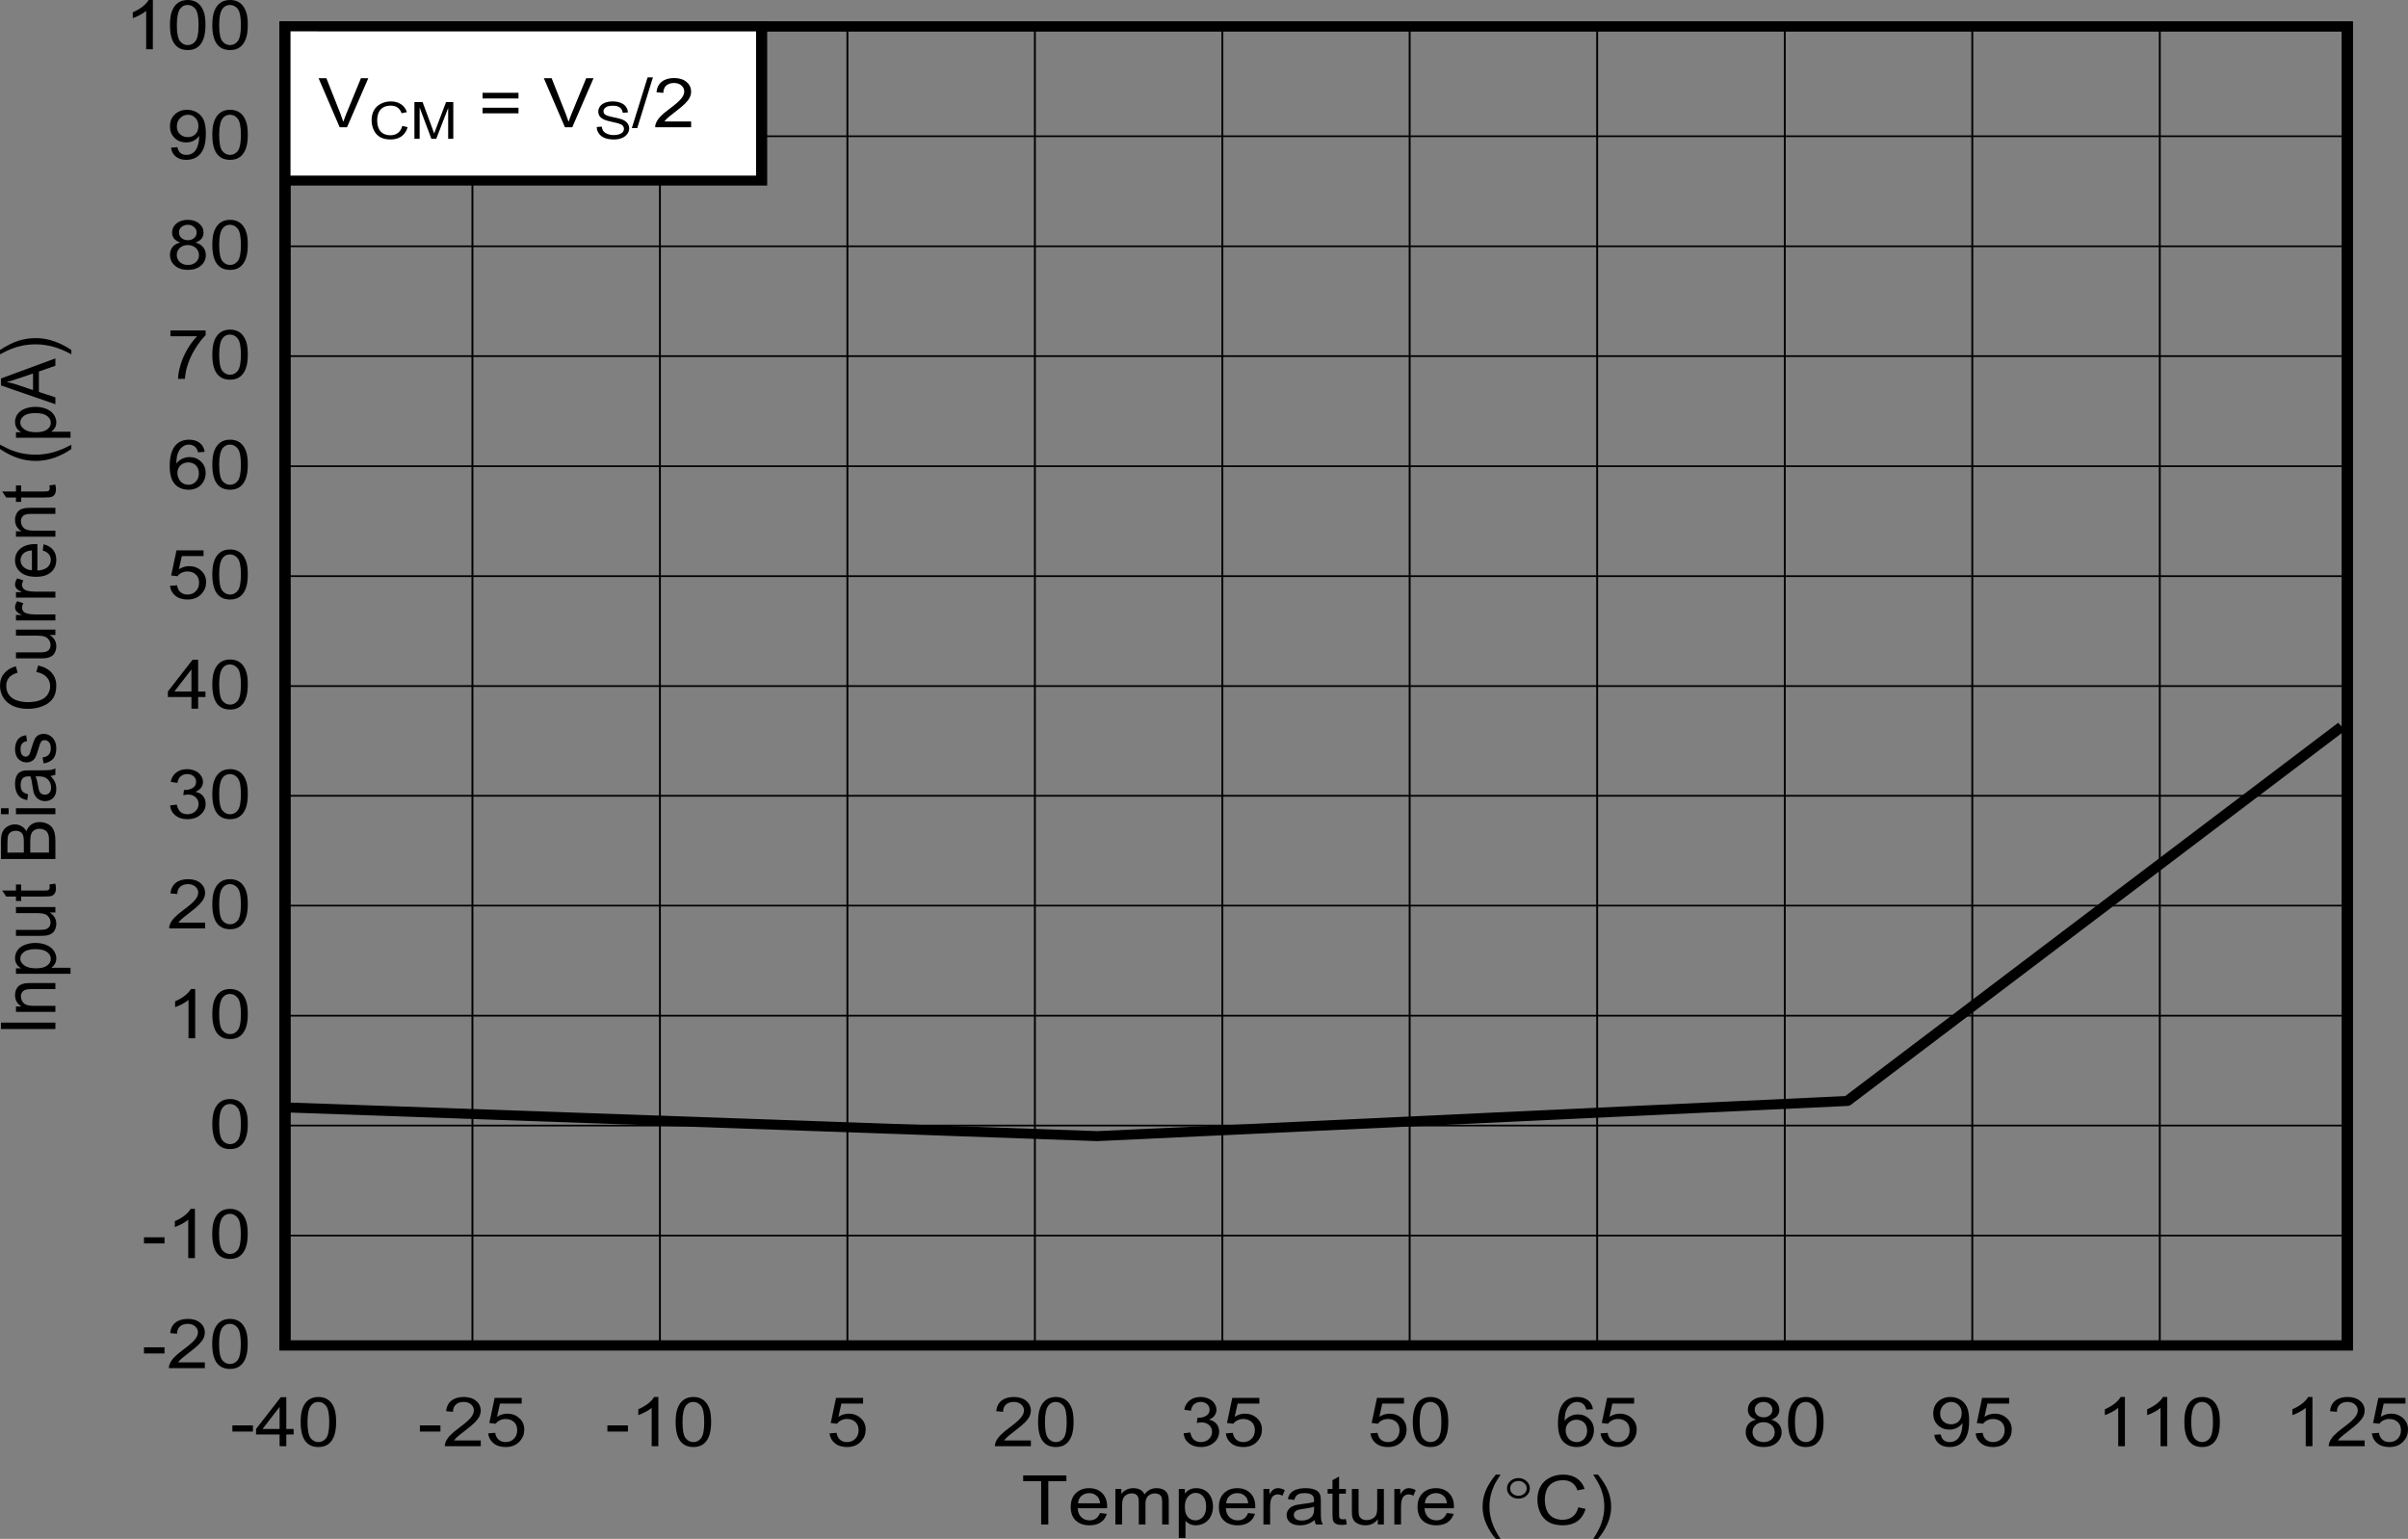 <?xml version="1.0" encoding="UTF-8" standalone="no"?>
<svg
   xmlns:dc="http://purl.org/dc/elements/1.1/"
   xmlns:cc="http://creativecommons.org/ns#"
   xmlns:rdf="http://www.w3.org/1999/02/22-rdf-syntax-ns#"
   xmlns:svg="http://www.w3.org/2000/svg"
   xmlns="http://www.w3.org/2000/svg"
   xmlns:xlink="http://www.w3.org/1999/xlink"
   xmlns:sodipodi="http://sodipodi.sourceforge.net/DTD/sodipodi-0.dtd"
   xmlns:inkscape="http://www.inkscape.org/namespaces/inkscape"
   sodipodi:docname="IBTA3_3.pdf"
   id="svg515"
   version="1.2"
   viewBox="0 0 410.353 262.276"
   height="262.276pt"
   width="410.353pt">
  <rect x="0" y="0" width="410.353" height="262.276" fill="#808080" stroke="none"/>
  <sodipodi:namedview
     id="namedview517"
     inkscape:window-height="480"
     inkscape:window-width="640"
     inkscape:pageshadow="2"
     inkscape:pageopacity="0"
     guidetolerance="10"
     gridtolerance="10"
     objecttolerance="10"
     borderopacity="1"
     bordercolor="#666666"
     pagecolor="#ffffff" />
  <defs
     id="defs154">
    <g
       id="g152">
      <symbol
         id="glyph0-0"
         overflow="visible">
        <path
           inkscape:connector-curvature="0"
           id="path2"
           d="M 1.625,0 V -7.297 H 8.094 V 0 Z m 0.203,-0.188 h 6.062 v -6.922 h -6.062 z m 0,0"
           style="stroke:none" />
      </symbol>
      <symbol
         id="glyph0-1"
         overflow="visible">
        <path
           inkscape:connector-curvature="0"
           id="path5"
           d="m 3.359,0 v -7.375 h -3.062 V -8.359 H 7.656 V -7.375 H 4.578 V 0 Z m 0,0"
           style="stroke:none" />
      </symbol>
      <symbol
         id="glyph0-2"
         overflow="visible">
        <path
           inkscape:connector-curvature="0"
           id="path8"
           d="M 5.453,-1.953 6.625,-1.812 c -0.188,0.617 -0.535,1.098 -1.031,1.438 -0.5,0.344 -1.145,0.516 -1.922,0.516 -0.98,0 -1.762,-0.27 -2.344,-0.812 C 0.754,-1.223 0.469,-1.988 0.469,-2.969 c 0,-1.02 0.289,-1.812 0.875,-2.375 0.582,-0.559 1.336,-0.844 2.266,-0.844 0.895,0 1.629,0.277 2.203,0.828 0.57,0.555 0.859,1.332 0.859,2.328 0,0.055 -0.008,0.145 -0.016,0.266 h -5 c 0.039,0.668 0.25,1.18 0.625,1.531 0.371,0.355 0.844,0.531 1.406,0.531 0.414,0 0.77,-0.098 1.062,-0.297 0.289,-0.195 0.523,-0.516 0.703,-0.953 z M 1.719,-3.609 h 3.75 C 5.414,-4.117 5.27,-4.5 5.031,-4.75 4.664,-5.145 4.195,-5.344 3.625,-5.344 c -0.523,0 -0.965,0.16 -1.328,0.469 -0.355,0.312 -0.551,0.738 -0.578,1.266 z m 0,0"
           style="stroke:none" />
      </symbol>
      <symbol
         id="glyph0-3"
         overflow="visible">
        <path
           inkscape:connector-curvature="0"
           id="path11"
           d="M 0.859,0 V -6.047 H 1.875 v 0.844 C 2.082,-5.492 2.359,-5.727 2.703,-5.906 3.055,-6.09 3.457,-6.188 3.906,-6.188 c 0.496,0 0.906,0.098 1.219,0.281 0.32,0.188 0.551,0.449 0.688,0.781 0.527,-0.707 1.219,-1.062 2.062,-1.062 0.664,0 1.176,0.168 1.531,0.5 0.363,0.336 0.547,0.848 0.547,1.531 V 0 h -1.125 v -3.812 c 0,-0.402 -0.039,-0.695 -0.109,-0.875 C 8.645,-4.871 8.508,-5.02 8.312,-5.125 8.113,-5.238 7.883,-5.297 7.625,-5.297 c -0.469,0 -0.863,0.145 -1.172,0.422 -0.312,0.281 -0.469,0.738 -0.469,1.359 V 0 H 4.844 v -3.938 c 0,-0.445 -0.098,-0.785 -0.281,-1.016 -0.188,-0.227 -0.492,-0.344 -0.906,-0.344 -0.324,0 -0.621,0.082 -0.891,0.234 -0.273,0.148 -0.473,0.367 -0.594,0.656 C 2.055,-4.113 2,-3.691 2,-3.141 V 0 Z m 0,0"
           style="stroke:none" />
      </symbol>
      <symbol
         id="glyph0-4"
         overflow="visible">
        <path
           inkscape:connector-curvature="0"
           id="path14"
           d="m 0.859,2.312 v -8.359 h 1.031 v 0.781 c 0.246,-0.309 0.523,-0.539 0.828,-0.688 0.309,-0.152 0.688,-0.234 1.125,-0.234 0.57,0 1.078,0.137 1.516,0.406 0.434,0.262 0.766,0.637 0.984,1.125 0.227,0.48 0.344,1.008 0.344,1.578 0,0.625 -0.129,1.191 -0.375,1.688 C 6.062,-0.898 5.699,-0.52 5.234,-0.25 4.766,0.008 4.27,0.141 3.75,0.141 3.375,0.141 3.035,0.066 2.734,-0.078 2.43,-0.223 2.184,-0.406 2,-0.625 v 2.938 z m 1.031,-5.297 c 0,0.773 0.172,1.348 0.516,1.719 0.352,0.375 0.781,0.562 1.281,0.562 0.496,0 0.926,-0.191 1.281,-0.578 0.363,-0.383 0.547,-0.984 0.547,-1.797 0,-0.77 -0.18,-1.348 -0.531,-1.734 -0.344,-0.383 -0.762,-0.578 -1.25,-0.578 -0.492,0 -0.926,0.211 -1.297,0.625 -0.367,0.406 -0.547,1.004 -0.547,1.781 z m 0,0"
           style="stroke:none" />
      </symbol>
      <symbol
         id="glyph0-5"
         overflow="visible">
        <path
           inkscape:connector-curvature="0"
           id="path17"
           d="m 0.844,0 v -6.047 h 1.016 v 0.906 C 2.129,-5.566 2.375,-5.848 2.594,-5.984 2.809,-6.117 3.055,-6.188 3.328,-6.188 c 0.371,0 0.758,0.113 1.156,0.328 L 4.094,-4.906 C 3.82,-5.051 3.543,-5.125 3.266,-5.125 c -0.25,0 -0.477,0.07 -0.672,0.203 -0.199,0.137 -0.34,0.324 -0.422,0.562 -0.125,0.367 -0.188,0.762 -0.188,1.188 V 0 Z m 0,0"
           style="stroke:none" />
      </symbol>
      <symbol
         id="glyph0-6"
         overflow="visible">
        <path
           inkscape:connector-curvature="0"
           id="path20"
           d="m 5.234,-0.75 c -0.418,0.324 -0.824,0.555 -1.219,0.688 -0.387,0.133 -0.805,0.203 -1.25,0.203 -0.742,0 -1.309,-0.16 -1.703,-0.484 -0.398,-0.332 -0.594,-0.75 -0.594,-1.25 0,-0.301 0.07,-0.57 0.219,-0.812 C 0.84,-2.652 1.039,-2.852 1.281,-3 c 0.238,-0.145 0.508,-0.254 0.812,-0.328 0.227,-0.051 0.566,-0.102 1.016,-0.156 0.914,-0.102 1.594,-0.223 2.031,-0.359 0,-0.133 0,-0.223 0,-0.266 0,-0.414 -0.105,-0.711 -0.312,-0.891 -0.293,-0.227 -0.727,-0.344 -1.297,-0.344 -0.543,0 -0.945,0.09 -1.203,0.266 -0.25,0.168 -0.434,0.465 -0.547,0.891 L 0.672,-4.328 C 0.762,-4.754 0.926,-5.098 1.156,-5.359 1.395,-5.629 1.734,-5.832 2.172,-5.969 2.605,-6.113 3.113,-6.188 3.688,-6.188 c 0.57,0 1.035,0.066 1.391,0.188 0.363,0.117 0.629,0.27 0.797,0.453 0.176,0.188 0.297,0.426 0.359,0.703 0.039,0.168 0.062,0.48 0.062,0.938 v 1.375 c 0,0.949 0.02,1.555 0.062,1.812 C 6.41,-0.469 6.508,-0.227 6.656,0 H 5.469 C 5.344,-0.207 5.262,-0.457 5.234,-0.75 Z m -0.094,-2.281 c -0.418,0.148 -1.039,0.273 -1.859,0.375 -0.469,0.062 -0.805,0.137 -1,0.219 -0.188,0.074 -0.336,0.184 -0.438,0.328 C 1.738,-1.961 1.688,-1.801 1.688,-1.625 c 0,0.273 0.113,0.504 0.344,0.688 0.227,0.18 0.562,0.266 1,0.266 0.434,0 0.828,-0.082 1.172,-0.25 0.34,-0.176 0.594,-0.414 0.75,-0.719 0.121,-0.227 0.188,-0.566 0.188,-1.016 z m 0,0"
           style="stroke:none" />
      </symbol>
      <symbol
         id="glyph0-7"
         overflow="visible">
        <path
           inkscape:connector-curvature="0"
           id="path23"
           d="M 3.344,-0.922 3.5,-0.016 C 3.176,0.043 2.887,0.078 2.641,0.078 2.234,0.078 1.914,0.02 1.688,-0.094 1.457,-0.215 1.293,-0.375 1.203,-0.562 1.109,-0.746 1.062,-1.148 1.062,-1.766 V -5.25 H 0.234 V -6.047 H 1.062 v -1.5 l 1.125,-0.625 v 2.125 H 3.344 V -5.25 H 2.188 v 3.531 c 0,0.293 0.02,0.48 0.062,0.562 0.039,0.086 0.109,0.152 0.203,0.203 0.09,0.055 0.223,0.078 0.391,0.078 0.121,0 0.289,-0.016 0.5,-0.047 z m 0,0"
           style="stroke:none" />
      </symbol>
      <symbol
         id="glyph0-8"
         overflow="visible">
        <path
           inkscape:connector-curvature="0"
           id="path26"
           d="m 5.25,0 v -0.891 c -0.523,0.688 -1.23,1.031 -2.125,1.031 -0.398,0 -0.77,-0.07 -1.109,-0.203 C 1.672,-0.207 1.414,-0.379 1.25,-0.578 1.082,-0.785 0.961,-1.039 0.891,-1.344 0.848,-1.539 0.828,-1.859 0.828,-2.297 v -3.75 H 1.969 v 3.344 c 0,0.543 0.02,0.91 0.062,1.094 0.07,0.273 0.223,0.488 0.453,0.641 0.238,0.148 0.531,0.219 0.875,0.219 0.332,0 0.648,-0.078 0.953,-0.234 0.301,-0.152 0.516,-0.367 0.641,-0.641 0.121,-0.27 0.188,-0.664 0.188,-1.188 V -6.047 H 6.281 V 0 Z m 0,0"
           style="stroke:none" />
      </symbol>
      <symbol
         id="glyph0-9"
         overflow="visible">
        <path
           inkscape:connector-curvature="0"
           id="path29"
           d=""
           style="stroke:none" />
      </symbol>
      <symbol
         id="glyph0-10"
         overflow="visible">
        <path
           inkscape:connector-curvature="0"
           id="path32"
           d="M 3.031,2.453 C 2.406,1.742 1.871,0.91 1.438,-0.047 1,-1.004 0.781,-2 0.781,-3.031 0.781,-3.926 0.941,-4.789 1.266,-5.625 1.648,-6.582 2.238,-7.539 3.031,-8.5 h 0.812 c -0.512,0.793 -0.852,1.355 -1.016,1.688 -0.25,0.531 -0.457,1.086 -0.609,1.656 -0.18,0.711 -0.266,1.426 -0.266,2.141 0,1.824 0.629,3.645 1.891,5.469 z m 0,0"
           style="stroke:none" />
      </symbol>
      <symbol
         id="glyph0-11"
         overflow="visible">
        <path
           inkscape:connector-curvature="0"
           id="path35"
           d="M 7.609,-2.922 8.844,-2.656 C 8.582,-1.738 8.117,-1.039 7.453,-0.562 6.785,-0.094 5.965,0.141 5,0.141 4,0.141 3.184,-0.039 2.562,-0.406 1.938,-0.77 1.457,-1.301 1.125,-2 0.801,-2.695 0.641,-3.441 0.641,-4.234 c 0,-0.871 0.18,-1.633 0.547,-2.281 0.371,-0.645 0.898,-1.133 1.578,-1.469 0.684,-0.34 1.438,-0.516 2.25,-0.516 0.926,0 1.707,0.215 2.344,0.641 C 7.992,-7.43 8.438,-6.832 8.688,-6.062 l -1.219,0.25 C 7.258,-6.414 6.945,-6.852 6.531,-7.125 6.125,-7.402 5.613,-7.547 5,-7.547 c -0.719,0 -1.32,0.16 -1.797,0.469 C 2.723,-6.773 2.383,-6.363 2.188,-5.844 2,-5.332 1.906,-4.801 1.906,-4.25 c 0,0.711 0.113,1.332 0.344,1.859 0.227,0.531 0.582,0.934 1.062,1.203 0.488,0.262 1.02,0.391 1.594,0.391 0.684,0 1.266,-0.176 1.734,-0.531 0.477,-0.363 0.801,-0.895 0.969,-1.594 z m 0,0"
           style="stroke:none" />
      </symbol>
      <symbol
         id="glyph0-12"
         overflow="visible">
        <path
           inkscape:connector-curvature="0"
           id="path38"
           d="m 1.594,2.453 h -0.812 c 1.258,-1.824 1.891,-3.645 1.891,-5.469 0,-0.715 -0.09,-1.426 -0.266,-2.125 C 2.258,-5.711 2.055,-6.258 1.797,-6.781 1.641,-7.121 1.301,-7.695 0.781,-8.5 h 0.812 c 0.801,0.961 1.391,1.918 1.766,2.875 0.32,0.836 0.484,1.699 0.484,2.594 0,1.031 -0.223,2.027 -0.656,2.984 -0.438,0.957 -0.973,1.789 -1.594,2.5 z m 0,0"
           style="stroke:none" />
      </symbol>
      <symbol
         id="glyph0-13"
         overflow="visible">
        <path
           inkscape:connector-curvature="0"
           id="path41"
           d="m 0.406,-2.5 v -1.047 h 3.5 V -2.5 Z m 0,0"
           style="stroke:none" />
      </symbol>
      <symbol
         id="glyph0-14"
         overflow="visible">
        <path
           inkscape:connector-curvature="0"
           id="path44"
           d="M 4.188,0 V -2 H 0.172 v -0.938 l 4.219,-5.422 h 0.938 V -2.938 h 1.25 V -2 h -1.25 v 2 z m 0,-2.938 V -6.703 L 1.281,-2.938 Z m 0,0"
           style="stroke:none" />
      </symbol>
      <symbol
         id="glyph0-15"
         overflow="visible">
        <path
           inkscape:connector-curvature="0"
           id="path47"
           d="m 0.531,-4.125 c 0,-0.988 0.113,-1.781 0.344,-2.375 0.227,-0.602 0.562,-1.066 1,-1.391 0.445,-0.332 1.008,-0.5 1.688,-0.5 0.496,0 0.938,0.098 1.312,0.281 0.371,0.18 0.68,0.441 0.922,0.781 0.246,0.336 0.441,0.746 0.578,1.234 0.133,0.492 0.203,1.148 0.203,1.969 0,0.98 -0.117,1.773 -0.344,2.375 -0.219,0.605 -0.555,1.074 -1,1.406 -0.438,0.324 -0.996,0.484 -1.672,0.484 -0.898,0 -1.602,-0.285 -2.109,-0.859 C 0.836,-1.414 0.531,-2.551 0.531,-4.125 Z m 1.172,0 c 0,1.375 0.176,2.293 0.531,2.75 0.363,0.449 0.805,0.672 1.328,0.672 0.52,0 0.957,-0.223 1.312,-0.672 0.352,-0.457 0.531,-1.375 0.531,-2.75 0,-1.371 -0.18,-2.285 -0.531,-2.734 -0.355,-0.457 -0.801,-0.688 -1.328,-0.688 -0.523,0 -0.941,0.207 -1.25,0.609 -0.398,0.512 -0.594,1.449 -0.594,2.812 z m 0,0"
           style="stroke:none" />
      </symbol>
      <symbol
         id="glyph0-16"
         overflow="visible">
        <path
           inkscape:connector-curvature="0"
           id="path50"
           d="M 6.516,-0.984 V 0 h -6.125 C 0.379,-0.246 0.426,-0.488 0.531,-0.719 0.684,-1.09 0.938,-1.461 1.281,-1.828 1.621,-2.191 2.117,-2.613 2.766,-3.094 3.773,-3.832 4.457,-4.422 4.812,-4.859 5.164,-5.293 5.344,-5.707 5.344,-6.094 c 0,-0.402 -0.164,-0.75 -0.484,-1.031 -0.324,-0.277 -0.746,-0.422 -1.266,-0.422 -0.555,0 -0.996,0.152 -1.328,0.453 C 1.941,-6.801 1.781,-6.387 1.781,-5.859 L 0.609,-5.969 c 0.082,-0.789 0.383,-1.391 0.906,-1.797 0.52,-0.414 1.223,-0.625 2.109,-0.625 0.883,0 1.586,0.227 2.109,0.672 0.52,0.438 0.781,0.992 0.781,1.656 0,0.336 -0.082,0.664 -0.234,0.984 -0.156,0.324 -0.414,0.664 -0.766,1.016 -0.344,0.355 -0.93,0.848 -1.75,1.469 -0.68,0.523 -1.117,0.879 -1.312,1.062 -0.199,0.18 -0.363,0.363 -0.484,0.547 z m 0,0"
           style="stroke:none" />
      </symbol>
      <symbol
         id="glyph0-17"
         overflow="visible">
        <path
           inkscape:connector-curvature="0"
           id="path53"
           d="m 0.531,-2.188 1.203,-0.094 c 0.082,0.523 0.285,0.918 0.609,1.188 0.32,0.262 0.711,0.391 1.172,0.391 0.551,0 1.016,-0.18 1.391,-0.547 C 5.289,-1.621 5.484,-2.117 5.484,-2.734 5.484,-3.324 5.301,-3.789 4.938,-4.125 4.57,-4.465 4.09,-4.641 3.5,-4.641 c -0.367,0 -0.699,0.082 -1,0.234 -0.293,0.148 -0.523,0.34 -0.688,0.578 l -1.078,-0.125 0.906,-4.281 H 6.25 v 0.969 H 2.547 l -0.5,2.25 c 0.559,-0.352 1.145,-0.531 1.75,-0.531 0.809,0 1.492,0.258 2.047,0.766 0.559,0.5 0.844,1.152 0.844,1.953 0,0.75 -0.246,1.402 -0.734,1.953 -0.594,0.68 -1.41,1.016 -2.438,1.016 -0.844,0 -1.535,-0.211 -2.062,-0.641 C 0.922,-0.926 0.613,-1.488 0.531,-2.188 Z m 0,0"
           style="stroke:none" />
      </symbol>
      <symbol
         id="glyph0-18"
         overflow="visible">
        <path
           inkscape:connector-curvature="0"
           id="path56"
           d="M 4.828,0 H 3.688 v -6.531 c -0.273,0.23 -0.633,0.465 -1.078,0.703 -0.449,0.23 -0.852,0.41 -1.203,0.531 v -1 c 0.633,-0.27 1.191,-0.594 1.672,-0.969 0.477,-0.383 0.816,-0.758 1.016,-1.125 h 0.734 z m 0,0"
           style="stroke:none" />
      </symbol>
      <symbol
         id="glyph0-19"
         overflow="visible">
        <path
           inkscape:connector-curvature="0"
           id="path59"
           d="M 0.547,-2.203 1.688,-2.344 c 0.121,0.586 0.344,1.008 0.656,1.266 0.32,0.25 0.707,0.375 1.156,0.375 0.527,0 0.977,-0.164 1.344,-0.5 0.371,-0.332 0.562,-0.742 0.562,-1.234 0,-0.477 -0.176,-0.867 -0.516,-1.172 C 4.555,-3.91 4.121,-4.062 3.594,-4.062 c -0.219,0 -0.488,0.039 -0.797,0.109 l 0.125,-0.906 c 0.07,0.012 0.129,0.016 0.172,0.016 0.488,0 0.926,-0.113 1.312,-0.344 0.383,-0.227 0.578,-0.578 0.578,-1.047 0,-0.383 -0.145,-0.695 -0.422,-0.938 -0.281,-0.246 -0.648,-0.375 -1.094,-0.375 -0.438,0 -0.809,0.129 -1.109,0.375 -0.293,0.25 -0.48,0.629 -0.562,1.125 L 0.656,-6.219 c 0.133,-0.684 0.445,-1.219 0.938,-1.594 0.496,-0.383 1.117,-0.578 1.859,-0.578 0.496,0 0.961,0.102 1.391,0.297 0.426,0.199 0.75,0.473 0.969,0.812 0.227,0.336 0.344,0.691 0.344,1.062 0,0.367 -0.113,0.699 -0.328,1 -0.211,0.293 -0.527,0.523 -0.953,0.688 0.551,0.117 0.977,0.355 1.281,0.719 0.301,0.355 0.453,0.805 0.453,1.344 0,0.73 -0.301,1.352 -0.891,1.859 -0.586,0.5 -1.332,0.75 -2.234,0.75 -0.812,0 -1.492,-0.211 -2.031,-0.641 -0.531,-0.434 -0.836,-1.004 -0.906,-1.703 z m 0,0"
           style="stroke:none" />
      </symbol>
      <symbol
         id="glyph0-20"
         overflow="visible">
        <path
           inkscape:connector-curvature="0"
           id="path62"
           d="m 6.438,-6.312 -1.125,0.078 c -0.105,-0.395 -0.254,-0.688 -0.438,-0.875 -0.305,-0.289 -0.68,-0.438 -1.125,-0.438 -0.367,0 -0.684,0.098 -0.953,0.281 C 2.43,-7.035 2.145,-6.691 1.938,-6.234 1.727,-5.785 1.625,-5.145 1.625,-4.312 c 0.27,-0.371 0.602,-0.648 1,-0.828 0.395,-0.184 0.812,-0.281 1.25,-0.281 0.758,0 1.406,0.258 1.938,0.766 0.527,0.5 0.797,1.148 0.797,1.938 0,0.531 -0.129,1.023 -0.375,1.469 -0.25,0.449 -0.598,0.793 -1.031,1.031 -0.438,0.238 -0.941,0.359 -1.5,0.359 -0.949,0 -1.727,-0.312 -2.328,-0.938 C 0.781,-1.43 0.484,-2.469 0.484,-3.906 c 0,-1.613 0.332,-2.789 1,-3.531 0.57,-0.633 1.348,-0.953 2.328,-0.953 0.727,0 1.328,0.191 1.797,0.562 0.465,0.367 0.742,0.871 0.828,1.516 z m -4.641,3.609 c 0,0.355 0.082,0.695 0.25,1.016 0.164,0.324 0.395,0.57 0.688,0.734 0.301,0.168 0.617,0.25 0.953,0.25 0.477,0 0.891,-0.172 1.234,-0.516 0.352,-0.352 0.531,-0.832 0.531,-1.438 0,-0.57 -0.176,-1.023 -0.516,-1.359 -0.344,-0.332 -0.777,-0.5 -1.297,-0.5 -0.512,0 -0.949,0.168 -1.312,0.5 -0.355,0.336 -0.531,0.773 -0.531,1.312 z m 0,0"
           style="stroke:none" />
      </symbol>
      <symbol
         id="glyph0-21"
         overflow="visible">
        <path
           inkscape:connector-curvature="0"
           id="path65"
           d="m 2.297,-4.531 c -0.48,-0.152 -0.836,-0.375 -1.062,-0.656 -0.23,-0.289 -0.344,-0.641 -0.344,-1.047 0,-0.602 0.242,-1.113 0.734,-1.531 0.488,-0.414 1.133,-0.625 1.938,-0.625 0.809,0 1.461,0.215 1.953,0.641 C 6.004,-7.332 6.25,-6.816 6.25,-6.203 c 0,0.387 -0.117,0.727 -0.344,1.016 -0.219,0.281 -0.559,0.504 -1.016,0.656 0.57,0.168 1.004,0.441 1.297,0.812 0.301,0.375 0.453,0.82 0.453,1.328 0,0.719 -0.285,1.324 -0.844,1.812 -0.562,0.48 -1.305,0.719 -2.219,0.719 -0.918,0 -1.66,-0.242 -2.219,-0.734 C 0.805,-1.082 0.531,-1.691 0.531,-2.422 c 0,-0.539 0.148,-0.992 0.453,-1.359 0.301,-0.363 0.738,-0.613 1.312,-0.75 z M 2.062,-6.266 c 0,0.398 0.141,0.723 0.422,0.969 0.277,0.25 0.648,0.375 1.109,0.375 0.434,0 0.789,-0.125 1.062,-0.375 0.277,-0.246 0.422,-0.555 0.422,-0.922 0,-0.371 -0.148,-0.688 -0.438,-0.938 -0.281,-0.258 -0.637,-0.391 -1.062,-0.391 -0.438,0 -0.805,0.129 -1.094,0.375 -0.281,0.25 -0.422,0.555 -0.422,0.906 z m -0.375,3.859 c 0,0.293 0.078,0.574 0.234,0.844 0.152,0.273 0.383,0.488 0.688,0.641 0.301,0.148 0.629,0.219 0.984,0.219 0.539,0 0.988,-0.156 1.344,-0.469 0.352,-0.309 0.531,-0.711 0.531,-1.203 0,-0.496 -0.184,-0.91 -0.547,-1.234 -0.367,-0.32 -0.824,-0.484 -1.375,-0.484 -0.531,0 -0.977,0.164 -1.328,0.484 C 1.863,-3.285 1.688,-2.883 1.688,-2.406 Z m 0,0"
           style="stroke:none" />
      </symbol>
      <symbol
         id="glyph0-22"
         overflow="visible">
        <path
           inkscape:connector-curvature="0"
           id="path68"
           d="m 0.703,-1.938 1.094,-0.078 c 0.09,0.461 0.27,0.793 0.531,1 0.258,0.211 0.598,0.312 1.016,0.312 0.34,0 0.645,-0.07 0.906,-0.219 C 4.52,-1.066 4.738,-1.258 4.906,-1.5 5.07,-1.738 5.211,-2.062 5.328,-2.469 5.441,-2.883 5.5,-3.305 5.5,-3.734 c 0,-0.039 0,-0.109 0,-0.203 -0.23,0.336 -0.543,0.605 -0.938,0.812 -0.398,0.199 -0.824,0.297 -1.281,0.297 -0.773,0 -1.426,-0.25 -1.953,-0.75 C 0.797,-4.086 0.531,-4.75 0.531,-5.562 c 0,-0.852 0.273,-1.535 0.828,-2.047 0.559,-0.52 1.258,-0.781 2.094,-0.781 0.602,0 1.156,0.148 1.656,0.438 0.496,0.293 0.879,0.711 1.141,1.25 0.258,0.543 0.391,1.332 0.391,2.359 0,1.062 -0.133,1.914 -0.391,2.547 -0.262,0.637 -0.648,1.121 -1.156,1.453 -0.5,0.324 -1.098,0.484 -1.781,0.484 -0.73,0 -1.324,-0.18 -1.781,-0.547 C 1.07,-0.77 0.793,-1.281 0.703,-1.938 Z M 5.375,-5.625 c 0,-0.582 -0.18,-1.047 -0.531,-1.391 -0.344,-0.352 -0.762,-0.531 -1.25,-0.531 -0.512,0 -0.957,0.191 -1.328,0.562 -0.375,0.375 -0.562,0.863 -0.562,1.453 0,0.531 0.176,0.965 0.531,1.297 0.363,0.336 0.805,0.5 1.328,0.5 0.52,0 0.953,-0.164 1.297,-0.5 C 5.199,-4.566 5.375,-5.031 5.375,-5.625 Z m 0,0"
           style="stroke:none" />
      </symbol>
      <symbol
         id="glyph0-23"
         overflow="visible">
        <path
           inkscape:connector-curvature="0"
           id="path71"
           d="M 0.609,-7.266 V -8.25 h 6 v 0.797 C 6.023,-6.879 5.441,-6.121 4.859,-5.188 4.273,-4.25 3.824,-3.285 3.516,-2.297 3.285,-1.598 3.137,-0.832 3.078,0 H 1.906 c 0.008,-0.652 0.148,-1.445 0.422,-2.375 0.277,-0.934 0.676,-1.836 1.188,-2.703 0.508,-0.863 1.055,-1.594 1.641,-2.188 z m 0,0"
           style="stroke:none" />
      </symbol>
      <symbol
         id="glyph0-24"
         overflow="visible">
        <path
           inkscape:connector-curvature="0"
           id="path74"
           d="M 3.656,0 0.062,-8.359 h 1.328 l 2.406,6.078 c 0.184,0.48 0.348,0.934 0.484,1.359 0.145,-0.445 0.312,-0.898 0.5,-1.359 l 2.5,-6.078 h 1.25 L 4.906,0 Z m 0,0"
           style="stroke:none" />
      </symbol>
      <symbol
         id="glyph0-25"
         overflow="visible">
        <path
           inkscape:connector-curvature="0"
           id="path77"
           d="m 6.844,-4.906 h -6.125 V -5.875 h 6.125 z m 0,2.531 h -6.125 v -0.953 h 6.125 z m 0,0"
           style="stroke:none" />
      </symbol>
      <symbol
         id="glyph0-26"
         overflow="visible">
        <path
           inkscape:connector-curvature="0"
           id="path80"
           d="M 0,0.141 2.688,-8.5 H 3.594 L 0.922,0.141 Z m 0,0"
           style="stroke:none" />
      </symbol>
      <symbol
         id="glyph1-0"
         overflow="visible">
        <path
           inkscape:connector-curvature="0"
           id="path83"
           d="M 0.656,0 V -7.297 H 7.125 V 0 Z m 0.203,-0.188 h 6.062 v -6.922 h -6.062 z m 0,0"
           style="stroke:none" />
      </symbol>
      <symbol
         id="glyph1-1"
         overflow="visible">
        <path
           inkscape:connector-curvature="0"
           id="path86"
           d="m 4.531,-6.156 c 0,0.492 -0.195,0.91 -0.578,1.25 -0.375,0.336 -0.832,0.5 -1.359,0.5 -0.543,0 -1.008,-0.164 -1.391,-0.5 -0.375,-0.34 -0.562,-0.758 -0.562,-1.25 0,-0.477 0.188,-0.891 0.562,-1.234 0.383,-0.34 0.848,-0.516 1.391,-0.516 0.527,0 0.984,0.176 1.359,0.516 0.383,0.344 0.578,0.758 0.578,1.234 z m -0.531,0 c 0,-0.34 -0.145,-0.641 -0.422,-0.891 -0.273,-0.246 -0.602,-0.375 -0.984,-0.375 -0.398,0 -0.738,0.129 -1.016,0.375 -0.273,0.25 -0.406,0.551 -0.406,0.891 0,0.355 0.133,0.66 0.406,0.906 0.277,0.242 0.617,0.359 1.016,0.359 0.383,0 0.711,-0.117 0.984,-0.359 C 3.855,-5.496 4,-5.801 4,-6.156 Z m 0,0"
           style="stroke:none" />
      </symbol>
      <symbol
         id="glyph2-0"
         overflow="visible">
        <path
           inkscape:connector-curvature="0"
           id="path89"
           d="m 0,-1.453 h -8.094 v -5.844 H 0 Z m -0.203,-0.188 v -5.469 h -7.688 v 5.469 z m 0,0"
           style="stroke:none" />
      </symbol>
      <symbol
         id="glyph2-1"
         overflow="visible">
        <path
           inkscape:connector-curvature="0"
           id="path92"
           d="M 0,-1.094 H -9.266 V -2.188 H 0 Z m 0,0"
           style="stroke:none" />
      </symbol>
      <symbol
         id="glyph2-2"
         overflow="visible">
        <path
           inkscape:connector-curvature="0"
           id="path95"
           d="M 0,-0.766 H -6.719 V -1.688 h 0.953 C -6.504,-2.133 -6.875,-2.781 -6.875,-3.625 c 0,-0.363 0.074,-0.695 0.219,-1 0.148,-0.301 0.34,-0.531 0.578,-0.688 0.242,-0.152 0.523,-0.258 0.844,-0.312 0.211,-0.039 0.582,-0.062 1.109,-0.062 H 0 v 1.031 h -4.078 c -0.465,0 -0.816,0.043 -1.047,0.125 -0.227,0.074 -0.41,0.215 -0.547,0.422 -0.133,0.199 -0.203,0.434 -0.203,0.703 0,0.438 0.16,0.82 0.469,1.141 0.305,0.312 0.883,0.469 1.734,0.469 H 0 Z m 0,0"
           style="stroke:none" />
      </symbol>
      <symbol
         id="glyph2-3"
         overflow="visible">
        <path
           inkscape:connector-curvature="0"
           id="path98"
           d="M 2.578,-0.766 H -6.719 v -0.938 h 0.875 C -6.184,-1.918 -6.441,-2.164 -6.609,-2.438 -6.785,-2.715 -6.875,-3.055 -6.875,-3.453 c 0,-0.52 0.152,-0.977 0.453,-1.375 0.293,-0.395 0.711,-0.691 1.25,-0.891 0.531,-0.207 1.121,-0.312 1.766,-0.312 0.688,0 1.309,0.117 1.859,0.344 0.543,0.219 0.965,0.543 1.266,0.969 0.289,0.418 0.438,0.863 0.438,1.328 0,0.344 -0.082,0.652 -0.234,0.922 -0.164,0.273 -0.375,0.496 -0.625,0.672 h 3.281 z m -5.906,-0.938 c 0.867,0 1.508,-0.156 1.922,-0.469 0.418,-0.309 0.625,-0.691 0.625,-1.141 0,-0.457 -0.211,-0.848 -0.641,-1.172 -0.426,-0.32 -1.094,-0.484 -2,-0.484 -0.852,0 -1.492,0.16 -1.922,0.469 -0.426,0.312 -0.641,0.695 -0.641,1.141 0,0.438 0.23,0.824 0.688,1.156 0.461,0.336 1.117,0.5 1.969,0.5 z m 0,0"
           style="stroke:none" />
      </symbol>
      <symbol
         id="glyph2-4"
         overflow="visible">
        <path
           inkscape:connector-curvature="0"
           id="path101"
           d="m 0,-4.734 h -0.984 c 0.762,0.469 1.141,1.113 1.141,1.922 0,0.355 -0.074,0.691 -0.219,1 C -0.215,-1.5 -0.41,-1.27 -0.641,-1.125 -0.879,-0.977 -1.164,-0.871 -1.5,-0.812 -1.715,-0.77 -2.07,-0.75 -2.562,-0.75 h -4.156 v -1.016 h 3.734 c 0.594,0 0.992,-0.02 1.188,-0.062 0.305,-0.07 0.543,-0.211 0.719,-0.422 0.168,-0.207 0.25,-0.461 0.25,-0.766 0,-0.309 -0.086,-0.602 -0.266,-0.875 -0.176,-0.27 -0.414,-0.457 -0.719,-0.562 C -2.113,-4.566 -2.551,-4.625 -3.125,-4.625 H -6.719 V -5.656 H 0 Z m 0,0"
           style="stroke:none" />
      </symbol>
      <symbol
         id="glyph2-5"
         overflow="visible">
        <path
           inkscape:connector-curvature="0"
           id="path104"
           d="m -1.016,-3.016 1,-0.141 c 0.07,0.293 0.109,0.555 0.109,0.781 0,0.367 -0.066,0.652 -0.188,0.859 -0.133,0.211 -0.305,0.355 -0.516,0.438 -0.215,0.086 -0.672,0.125 -1.359,0.125 h -3.859 v 0.75 H -6.719 v -0.75 H -8.375 l -0.688,-1.031 h 2.344 v -1.031 h 0.891 v 1.031 h 3.922 c 0.324,0 0.535,-0.016 0.625,-0.047 0.094,-0.027 0.176,-0.086 0.234,-0.172 0.055,-0.082 0.078,-0.203 0.078,-0.359 0,-0.113 -0.016,-0.266 -0.047,-0.453 z m 0,0"
           style="stroke:none" />
      </symbol>
      <symbol
         id="glyph2-6"
         overflow="visible">
        <path
           inkscape:connector-curvature="0"
           id="path107"
           d=""
           style="stroke:none" />
      </symbol>
      <symbol
         id="glyph2-7"
         overflow="visible">
        <path
           inkscape:connector-curvature="0"
           id="path110"
           d="m 0,-0.859 h -9.266 v -3.125 c 0,-0.645 0.098,-1.16 0.281,-1.547 0.188,-0.383 0.477,-0.688 0.859,-0.906 0.387,-0.215 0.793,-0.328 1.219,-0.328 0.398,0 0.773,0.102 1.125,0.297 0.355,0.199 0.637,0.492 0.844,0.875 0.168,-0.496 0.449,-0.883 0.844,-1.156 0.398,-0.27 0.867,-0.406 1.406,-0.406 0.438,0 0.848,0.086 1.219,0.25 0.367,0.156 0.652,0.363 0.859,0.609 0.199,0.242 0.352,0.543 0.453,0.906 C -0.051,-5.023 0,-4.574 0,-4.047 Z m -5.375,-1.094 v -1.812 c 0,-0.488 -0.035,-0.844 -0.109,-1.062 -0.09,-0.277 -0.242,-0.488 -0.453,-0.625 -0.215,-0.145 -0.488,-0.219 -0.812,-0.219 -0.309,0 -0.582,0.07 -0.812,0.203 -0.238,0.137 -0.398,0.332 -0.484,0.578 -0.082,0.242 -0.125,0.664 -0.125,1.266 v 1.672 z m 4.281,0 v -2.094 c 0,-0.352 -0.016,-0.602 -0.047,-0.75 -0.051,-0.246 -0.133,-0.457 -0.25,-0.625 -0.113,-0.176 -0.285,-0.316 -0.516,-0.422 -0.227,-0.113 -0.488,-0.172 -0.781,-0.172 -0.34,0 -0.641,0.082 -0.891,0.234 -0.258,0.156 -0.441,0.383 -0.547,0.672 -0.102,0.281 -0.156,0.691 -0.156,1.219 v 1.938 z m 0,0"
           style="stroke:none" />
      </symbol>
      <symbol
         id="glyph2-8"
         overflow="visible">
        <path
           inkscape:connector-curvature="0"
           id="path113"
           d="m -7.969,-0.781 h -1.297 v -1.016 h 1.297 z m 7.969,0 H -6.719 V -1.797 H 0 Z m 0,0"
           style="stroke:none" />
      </symbol>
      <symbol
         id="glyph2-9"
         overflow="visible">
        <path
           inkscape:connector-curvature="0"
           id="path116"
           d="m -0.828,-4.719 c 0.355,0.375 0.613,0.742 0.766,1.094 0.145,0.355 0.219,0.738 0.219,1.141 0,0.656 -0.18,1.168 -0.547,1.531 -0.363,0.355 -0.82,0.531 -1.375,0.531 -0.332,0 -0.633,-0.066 -0.906,-0.203 -0.27,-0.133 -0.488,-0.312 -0.656,-0.531 -0.164,-0.215 -0.289,-0.461 -0.375,-0.734 -0.051,-0.195 -0.109,-0.5 -0.172,-0.906 -0.102,-0.832 -0.234,-1.445 -0.391,-1.844 -0.152,0 -0.254,0 -0.297,0 -0.457,0 -0.785,0.102 -0.984,0.297 -0.246,0.262 -0.375,0.648 -0.375,1.156 0,0.492 0.098,0.852 0.281,1.078 0.188,0.23 0.52,0.402 0.984,0.516 l -0.141,1 c -0.477,-0.09 -0.863,-0.242 -1.156,-0.453 -0.289,-0.207 -0.516,-0.508 -0.672,-0.906 -0.164,-0.395 -0.25,-0.852 -0.25,-1.375 0,-0.52 0.07,-0.941 0.203,-1.266 0.137,-0.32 0.309,-0.555 0.516,-0.703 0.211,-0.152 0.473,-0.266 0.781,-0.328 0.188,-0.027 0.539,-0.047 1.047,-0.047 H -2.812 c 1.055,0 1.723,-0.02 2,-0.062 C -0.531,-5.773 -0.258,-5.863 0,-6 v 1.078 c -0.238,0.105 -0.516,0.176 -0.828,0.203 z M -3.375,-4.641 c 0.168,0.375 0.316,0.941 0.438,1.688 0.062,0.418 0.137,0.715 0.219,0.891 0.086,0.18 0.211,0.316 0.375,0.406 0.168,0.094 0.352,0.141 0.547,0.141 0.305,0 0.559,-0.102 0.766,-0.312 0.199,-0.207 0.297,-0.508 0.297,-0.906 0,-0.395 -0.094,-0.742 -0.281,-1.047 -0.195,-0.309 -0.461,-0.539 -0.797,-0.688 -0.258,-0.113 -0.641,-0.172 -1.141,-0.172 z m 0,0"
           style="stroke:none" />
      </symbol>
      <symbol
         id="glyph2-10"
         overflow="visible">
        <path
           inkscape:connector-curvature="0"
           id="path119"
           d="M -2,-0.359 -2.188,-1.375 c 0.461,-0.051 0.809,-0.207 1.047,-0.469 0.242,-0.258 0.359,-0.625 0.359,-1.094 0,-0.465 -0.102,-0.816 -0.312,-1.047 -0.215,-0.227 -0.473,-0.344 -0.766,-0.344 -0.246,0 -0.445,0.102 -0.594,0.297 -0.102,0.148 -0.234,0.496 -0.391,1.047 -0.207,0.75 -0.391,1.273 -0.547,1.562 -0.152,0.293 -0.367,0.52 -0.641,0.672 -0.27,0.148 -0.57,0.219 -0.906,0.219 -0.289,0 -0.562,-0.062 -0.812,-0.188 -0.258,-0.121 -0.477,-0.289 -0.656,-0.5 C -6.527,-1.371 -6.641,-1.586 -6.734,-1.859 -6.824,-2.137 -6.875,-2.441 -6.875,-2.766 c 0,-0.465 0.082,-0.879 0.234,-1.234 0.156,-0.363 0.367,-0.629 0.625,-0.797 0.25,-0.176 0.598,-0.297 1.031,-0.359 l 0.156,1 c -0.34,0.043 -0.613,0.176 -0.812,0.391 -0.195,0.219 -0.297,0.535 -0.297,0.938 0,0.469 0.09,0.809 0.266,1.016 0.18,0.199 0.383,0.297 0.609,0.297 0.148,0 0.277,-0.039 0.391,-0.125 0.125,-0.082 0.23,-0.219 0.312,-0.406 0.043,-0.09 0.137,-0.395 0.281,-0.906 0.219,-0.715 0.398,-1.219 0.531,-1.5 0.137,-0.289 0.336,-0.52 0.594,-0.688 0.262,-0.164 0.59,-0.25 0.984,-0.25 0.375,0 0.73,0.105 1.062,0.312 0.336,0.199 0.598,0.488 0.781,0.859 0.184,0.375 0.281,0.801 0.281,1.266 0,0.793 -0.18,1.398 -0.547,1.812 -0.363,0.406 -0.898,0.668 -1.609,0.781 z m 0,0"
           style="stroke:none" />
      </symbol>
      <symbol
         id="glyph2-11"
         overflow="visible">
        <path
           inkscape:connector-curvature="0"
           id="path122"
           d="m -3.25,-6.859 0.312,-1.109 c 1.012,0.23 1.785,0.648 2.312,1.25 0.523,0.605 0.781,1.34 0.781,2.203 0,0.906 -0.203,1.645 -0.609,2.203 -0.402,0.562 -0.992,0.996 -1.766,1.297 -0.77,0.293 -1.598,0.438 -2.484,0.438 -0.965,0 -1.812,-0.164 -2.531,-0.5 C -7.949,-1.41 -8.5,-1.883 -8.875,-2.5 c -0.371,-0.613 -0.562,-1.289 -0.562,-2.031 0,-0.832 0.242,-1.531 0.719,-2.094 0.469,-0.57 1.133,-0.973 1.984,-1.203 l 0.297,1.094 c -0.676,0.188 -1.164,0.473 -1.469,0.844 C -8.215,-5.523 -8.375,-5.059 -8.375,-4.5 c 0,0.637 0.176,1.176 0.516,1.609 0.336,0.43 0.793,0.73 1.375,0.906 0.574,0.18 1.164,0.266 1.766,0.266 0.793,0 1.488,-0.102 2.078,-0.312 0.586,-0.207 1.023,-0.531 1.312,-0.969 0.293,-0.434 0.438,-0.91 0.438,-1.422 0,-0.613 -0.195,-1.133 -0.594,-1.562 -0.395,-0.434 -0.984,-0.727 -1.766,-0.875 z m 0,0"
           style="stroke:none" />
      </symbol>
      <symbol
         id="glyph2-12"
         overflow="visible">
        <path
           inkscape:connector-curvature="0"
           id="path125"
           d="M 0,-0.766 H -6.719 V -1.688 h 1.016 c -0.465,-0.227 -0.781,-0.441 -0.938,-0.641 C -6.793,-2.535 -6.875,-2.754 -6.875,-2.984 c 0,-0.352 0.129,-0.707 0.375,-1.062 l 1.047,0.359 c -0.152,0.25 -0.234,0.504 -0.234,0.75 0,0.219 0.074,0.426 0.219,0.609 0.148,0.18 0.355,0.305 0.625,0.375 0.406,0.117 0.852,0.172 1.328,0.172 H 0 Z m 0,0"
           style="stroke:none" />
      </symbol>
      <symbol
         id="glyph2-13"
         overflow="visible">
        <path
           inkscape:connector-curvature="0"
           id="path128"
           d="m -2.156,-4.906 0.141,-1.062 c 0.688,0.168 1.227,0.48 1.609,0.938 0.375,0.449 0.562,1.023 0.562,1.719 0,0.887 -0.301,1.59 -0.906,2.109 -0.602,0.523 -1.453,0.781 -2.547,0.781 -1.133,0 -2.016,-0.258 -2.641,-0.781 C -6.559,-1.73 -6.875,-2.414 -6.875,-3.25 c 0,-0.809 0.309,-1.473 0.922,-1.984 C -5.336,-5.742 -4.477,-6 -3.375,-6 c 0.074,0 0.18,0 0.312,0 v 4.516 c 0.742,-0.039 1.309,-0.227 1.703,-0.562 0.387,-0.34 0.578,-0.766 0.578,-1.266 0,-0.371 -0.109,-0.691 -0.328,-0.953 C -1.324,-4.535 -1.676,-4.75 -2.156,-4.906 Z M -4,-1.547 v -3.375 c -0.559,0.043 -0.988,0.176 -1.281,0.391 -0.434,0.324 -0.656,0.746 -0.656,1.266 0,0.469 0.18,0.867 0.531,1.188 0.355,0.324 0.824,0.504 1.406,0.531 z m 0,0"
           style="stroke:none" />
      </symbol>
      <symbol
         id="glyph2-14"
         overflow="visible">
        <path
           inkscape:connector-curvature="0"
           id="path131"
           d="m 2.719,-2.734 c -0.793,0.574 -1.723,1.059 -2.781,1.453 -1.059,0.387 -2.16,0.578 -3.297,0.578 -0.996,0 -1.961,-0.145 -2.891,-0.438 -1.059,-0.34 -2.125,-0.875 -3.188,-1.594 V -3.469 c 0.887,0.461 1.52,0.77 1.891,0.922 0.586,0.23 1.191,0.414 1.812,0.547 0.793,0.156 1.586,0.234 2.375,0.234 2.031,0 4.055,-0.566 6.078,-1.703 z m 0,0"
           style="stroke:none" />
      </symbol>
      <symbol
         id="glyph2-15"
         overflow="visible">
        <path
           inkscape:connector-curvature="0"
           id="path134"
           d="M 0,0.016 -9.266,-3.188 V -4.375 L 0,-7.797 v 1.25 L -2.812,-5.562 v 3.484 L 0,-1.156 Z m -3.812,-2.406 V -5.219 l -2.562,0.859 c -0.777,0.273 -1.422,0.473 -1.922,0.594 0.594,0.105 1.184,0.258 1.766,0.453 z m 0,0"
           style="stroke:none" />
      </symbol>
      <symbol
         id="glyph2-16"
         overflow="visible">
        <path
           inkscape:connector-curvature="0"
           id="path137"
           d="m 2.719,-1.438 v 0.734 C 0.695,-1.836 -1.328,-2.406 -3.359,-2.406 c -0.789,0 -1.578,0.082 -2.359,0.234 -0.621,0.137 -1.227,0.32 -1.812,0.547 -0.383,0.148 -1.02,0.457 -1.906,0.922 V -1.438 c 1.062,-0.715 2.129,-1.25 3.188,-1.594 0.93,-0.289 1.895,-0.438 2.891,-0.438 1.137,0 2.238,0.199 3.297,0.594 1.059,0.398 1.988,0.879 2.781,1.438 z m 0,0"
           style="stroke:none" />
      </symbol>
      <symbol
         id="glyph3-0"
         overflow="visible">
        <path
           inkscape:connector-curvature="0"
           id="path140"
           d="M 1.219,0 V -5.469 H 6.062 V 0 Z M 1.359,-0.141 H 5.906 v -5.188 H 1.359 Z m 0,0"
           style="stroke:none" />
      </symbol>
      <symbol
         id="glyph3-1"
         overflow="visible">
        <path
           inkscape:connector-curvature="0"
           id="path143"
           d="M 5.703,-2.203 6.625,-1.984 c -0.199,0.68 -0.551,1.199 -1.047,1.562 -0.5,0.355 -1.113,0.531 -1.828,0.531 -0.75,0 -1.363,-0.133 -1.828,-0.406 C 1.453,-0.574 1.09,-0.977 0.844,-1.5 0.602,-2.02 0.484,-2.578 0.484,-3.172 c 0,-0.652 0.133,-1.223 0.406,-1.703 0.277,-0.488 0.676,-0.859 1.188,-1.109 0.508,-0.258 1.07,-0.391 1.688,-0.391 0.684,0 1.266,0.164 1.734,0.484 0.477,0.324 0.812,0.773 1,1.344 l -0.906,0.188 C 5.438,-4.805 5.199,-5.133 4.891,-5.344 4.586,-5.551 4.207,-5.656 3.75,-5.656 c -0.543,0 -0.996,0.117 -1.359,0.344 -0.355,0.23 -0.605,0.543 -0.75,0.938 -0.137,0.387 -0.203,0.785 -0.203,1.188 0,0.531 0.082,1.004 0.25,1.406 0.176,0.398 0.441,0.695 0.797,0.891 0.363,0.188 0.758,0.281 1.188,0.281 0.508,0 0.941,-0.129 1.297,-0.391 0.363,-0.27 0.609,-0.672 0.734,-1.203 z m 0,0"
           style="stroke:none" />
      </symbol>
      <symbol
         id="glyph3-2"
         overflow="visible">
        <path
           inkscape:connector-curvature="0"
           id="path146"
           d="M 0.719,0 V -6.266 H 2.109 L 3.75,-1.828 c 0.145,0.418 0.254,0.727 0.328,0.922 0.082,-0.227 0.207,-0.562 0.375,-1 l 1.656,-4.359 H 7.344 V 0 h -0.875 V -5.25 L 4.438,0 H 3.609 l -2,-5.328 V 0 Z m 0,0"
           style="stroke:none" />
      </symbol>
      <symbol
         id="glyph3-3"
         overflow="visible">
        <path
           inkscape:connector-curvature="0"
           id="path149"
           d="m 0.438,-2.016 0.859,-0.062 c 0.039,0.312 0.133,0.57 0.281,0.766 0.152,0.199 0.391,0.363 0.703,0.484 0.32,0.125 0.68,0.188 1.078,0.188 0.34,0 0.648,-0.047 0.922,-0.141 C 4.551,-0.871 4.75,-1 4.875,-1.156 c 0.133,-0.164 0.203,-0.348 0.203,-0.547 0,-0.195 -0.066,-0.367 -0.188,-0.516 -0.125,-0.145 -0.336,-0.266 -0.625,-0.359 C 4.078,-2.648 3.664,-2.754 3.031,-2.891 2.395,-3.023 1.945,-3.156 1.688,-3.281 1.352,-3.434 1.102,-3.629 0.938,-3.859 c -0.156,-0.238 -0.234,-0.5 -0.234,-0.781 0,-0.32 0.098,-0.617 0.297,-0.891 0.195,-0.27 0.484,-0.477 0.859,-0.625 0.383,-0.145 0.812,-0.219 1.281,-0.219 0.52,0 0.973,0.082 1.359,0.234 0.395,0.148 0.695,0.367 0.906,0.656 C 5.621,-5.191 5.738,-4.863 5.75,-4.5 L 4.875,-4.438 C 4.82,-4.832 4.66,-5.129 4.391,-5.328 4.117,-5.535 3.715,-5.641 3.188,-5.641 c -0.562,0 -0.973,0.098 -1.219,0.281 -0.25,0.18 -0.375,0.398 -0.375,0.656 0,0.23 0.086,0.418 0.266,0.562 0.176,0.148 0.633,0.301 1.375,0.453 0.746,0.148 1.266,0.277 1.547,0.391 0.402,0.168 0.703,0.383 0.891,0.641 0.195,0.262 0.297,0.559 0.297,0.891 0,0.336 -0.113,0.648 -0.328,0.938 -0.211,0.293 -0.512,0.523 -0.906,0.688 -0.398,0.164 -0.848,0.25 -1.344,0.25 -0.625,0 -1.152,-0.086 -1.578,-0.25 -0.418,-0.164 -0.754,-0.414 -1,-0.75 -0.242,-0.332 -0.367,-0.707 -0.375,-1.125 z m 0,0"
           style="stroke:none" />
      </symbol>
    </g>
  </defs>
  <g
     transform="translate(-59.652,-68.766)"
     id="surface1">
    <g
       id="g172"
       style="fill:#000000;fill-opacity:1">
      <use
         height="100%"
         width="100%"
         id="use156"
         y="328.589"
         x="233.718"
         xlink:href="#glyph0-1" />
      <use
         height="100%"
         width="100%"
         id="use158"
         y="328.589"
         x="241.649"
         xlink:href="#glyph0-2" />
      <use
         height="100%"
         width="100%"
         id="use160"
         y="328.589"
         x="248.868"
         xlink:href="#glyph0-3" />
      <use
         height="100%"
         width="100%"
         id="use162"
         y="328.589"
         x="259.675"
         xlink:href="#glyph0-4" />
      <use
         height="100%"
         width="100%"
         id="use164"
         y="328.589"
         x="266.894"
         xlink:href="#glyph0-2" />
      <use
         height="100%"
         width="100%"
         id="use166"
         y="328.589"
         x="274.113"
         xlink:href="#glyph0-5" />
      <use
         height="100%"
         width="100%"
         id="use168"
         y="328.589"
         x="278.443"
         xlink:href="#glyph0-6" />
      <use
         height="100%"
         width="100%"
         id="use170"
         y="328.589"
         x="285.661"
         xlink:href="#glyph0-7" />
    </g>
    <g
       id="g182"
       style="fill:#000000;fill-opacity:1">
      <use
         height="100%"
         width="100%"
         id="use174"
         y="328.589"
         x="289.201"
         xlink:href="#glyph0-8" />
      <use
         height="100%"
         width="100%"
         id="use176"
         y="328.589"
         x="296.42"
         xlink:href="#glyph0-5" />
      <use
         height="100%"
         width="100%"
         id="use178"
         y="328.589"
         x="300.75"
         xlink:href="#glyph0-2" />
      <use
         height="100%"
         width="100%"
         id="use180"
         y="328.589"
         x="307.968"
         xlink:href="#glyph0-9" />
    </g>
    <g
       id="g186"
       style="fill:#000000;fill-opacity:1">
      <use
         height="100%"
         width="100%"
         id="use184"
         y="328.589"
         x="311.521"
         xlink:href="#glyph0-10" />
    </g>
    <g
       id="g190"
       style="fill:#000000;fill-opacity:1">
      <use
         height="100%"
         width="100%"
         id="use188"
         y="328.589"
         x="315.825"
         xlink:href="#glyph1-1" />
    </g>
    <g
       id="g196"
       style="fill:#000000;fill-opacity:1">
      <use
         height="100%"
         width="100%"
         id="use192"
         y="328.589"
         x="321.005"
         xlink:href="#glyph0-11" />
      <use
         height="100%"
         width="100%"
         id="use194"
         y="328.589"
         x="330.371"
         xlink:href="#glyph0-12" />
    </g>
    <g
       id="g212"
       style="fill:#000000;fill-opacity:1">
      <use
         height="100%"
         width="100%"
         id="use198"
         y="245.241"
         x="69.09"
         xlink:href="#glyph2-1" />
      <use
         height="100%"
         width="100%"
         id="use200"
         y="241.995"
         x="69.09"
         xlink:href="#glyph2-2" />
      <use
         height="100%"
         width="100%"
         id="use202"
         y="235.505"
         x="69.09"
         xlink:href="#glyph2-3" />
      <use
         height="100%"
         width="100%"
         id="use204"
         y="229.014"
         x="69.09"
         xlink:href="#glyph2-4" />
      <use
         height="100%"
         width="100%"
         id="use206"
         y="222.524"
         x="69.09"
         xlink:href="#glyph2-5" />
      <use
         height="100%"
         width="100%"
         id="use208"
         y="219.279"
         x="69.09"
         xlink:href="#glyph2-6" />
      <use
         height="100%"
         width="100%"
         id="use210"
         y="216.033"
         x="69.09"
         xlink:href="#glyph2-7" />
    </g>
    <g
       id="g226"
       style="fill:#000000;fill-opacity:1">
      <use
         height="100%"
         width="100%"
         id="use214"
         y="208.317"
         x="69.09"
         xlink:href="#glyph2-8" />
      <use
         height="100%"
         width="100%"
         id="use216"
         y="205.726"
         x="69.09"
         xlink:href="#glyph2-9" />
      <use
         height="100%"
         width="100%"
         id="use218"
         y="199.235"
         x="69.09"
         xlink:href="#glyph2-10" />
      <use
         height="100%"
         width="100%"
         id="use220"
         y="193.398"
         x="69.09"
         xlink:href="#glyph2-6" />
      <use
         height="100%"
         width="100%"
         id="use222"
         y="190.153"
         x="69.09"
         xlink:href="#glyph2-11" />
      <use
         height="100%"
         width="100%"
         id="use224"
         y="181.725"
         x="69.09"
         xlink:href="#glyph2-4" />
    </g>
    <g
       id="g248"
       style="fill:#000000;fill-opacity:1">
      <use
         height="100%"
         width="100%"
         id="use228"
         y="175.269"
         x="69.09"
         xlink:href="#glyph2-12" />
      <use
         height="100%"
         width="100%"
         id="use230"
         y="171.382"
         x="69.09"
         xlink:href="#glyph2-12" />
      <use
         height="100%"
         width="100%"
         id="use232"
         y="167.494"
         x="69.09"
         xlink:href="#glyph2-13" />
      <use
         height="100%"
         width="100%"
         id="use234"
         y="161.004"
         x="69.09"
         xlink:href="#glyph2-2" />
      <use
         height="100%"
         width="100%"
         id="use236"
         y="154.513"
         x="69.09"
         xlink:href="#glyph2-5" />
      <use
         height="100%"
         width="100%"
         id="use238"
         y="151.268"
         x="69.09"
         xlink:href="#glyph2-6" />
      <use
         height="100%"
         width="100%"
         id="use240"
         y="148.023"
         x="69.09"
         xlink:href="#glyph2-14" />
      <use
         height="100%"
         width="100%"
         id="use242"
         y="144.136"
         x="69.09"
         xlink:href="#glyph2-3" />
      <use
         height="100%"
         width="100%"
         id="use244"
         y="137.645"
         x="69.09"
         xlink:href="#glyph2-15" />
      <use
         height="100%"
         width="100%"
         id="use246"
         y="129.859"
         x="69.09"
         xlink:href="#glyph2-16" />
    </g>
    <path
       inkscape:connector-curvature="0"
       id="path250"
       transform="matrix(2.302,5.79472e-8,-2.00182e-8,-2.075,51.49,405.52)"
       d="m 24.641,51.782 152.67,4e-6 V 160.122 H 24.641 Z m 0,0"
       style="fill:none;stroke:#000000;stroke-width:0.82;stroke-linecap:round;stroke-linejoin:miter;stroke-miterlimit:10;stroke-opacity:1" />
    <g
       id="g254"
       style="fill:#000000;fill-opacity:1">
      <use
         height="100%"
         width="100%"
         id="use252"
         y="315.249"
         x="98.85"
         xlink:href="#glyph0-13" />
    </g>
    <g
       id="g258"
       style="fill:#000000;fill-opacity:1">
      <use
         height="100%"
         width="100%"
         id="use256"
         y="315.249"
         x="103.112"
         xlink:href="#glyph0-14" />
    </g>
    <g
       id="g262"
       style="fill:#000000;fill-opacity:1">
      <use
         height="100%"
         width="100%"
         id="use260"
         y="315.249"
         x="110.354"
         xlink:href="#glyph0-15" />
    </g>
    <path
       inkscape:connector-curvature="0"
       id="path264"
       transform="matrix(2.302,5.79472e-8,-2.00182e-8,-2.075,51.49,405.52)"
       d="m 38.519,160.12 -1e-6,-108.371"
       style="fill:none;stroke:#000000;stroke-width:0.14;stroke-linecap:butt;stroke-linejoin:round;stroke-miterlimit:10;stroke-opacity:1" />
    <g
       id="g268"
       style="fill:#000000;fill-opacity:1">
      <use
         height="100%"
         width="100%"
         id="use266"
         y="315.249"
         x="130.802"
         xlink:href="#glyph0-13" />
    </g>
    <g
       id="g272"
       style="fill:#000000;fill-opacity:1">
      <use
         height="100%"
         width="100%"
         id="use270"
         y="315.249"
         x="135.064"
         xlink:href="#glyph0-16" />
    </g>
    <g
       id="g276"
       style="fill:#000000;fill-opacity:1">
      <use
         height="100%"
         width="100%"
         id="use274"
         y="315.249"
         x="142.305"
         xlink:href="#glyph0-17" />
    </g>
    <path
       inkscape:connector-curvature="0"
       id="path278"
       transform="matrix(2.302,5.79472e-8,-2.00182e-8,-2.075,51.49,405.52)"
       d="m 52.397,160.12 -10e-7,-108.371"
       style="fill:none;stroke:#000000;stroke-width:0.14;stroke-linecap:butt;stroke-linejoin:round;stroke-miterlimit:10;stroke-opacity:1" />
    <g
       id="g282"
       style="fill:#000000;fill-opacity:1">
      <use
         height="100%"
         width="100%"
         id="use280"
         y="315.249"
         x="162.754"
         xlink:href="#glyph0-13" />
    </g>
    <g
       id="g286"
       style="fill:#000000;fill-opacity:1">
      <use
         height="100%"
         width="100%"
         id="use284"
         y="315.249"
         x="167.016"
         xlink:href="#glyph0-18" />
    </g>
    <g
       id="g290"
       style="fill:#000000;fill-opacity:1">
      <use
         height="100%"
         width="100%"
         id="use288"
         y="315.249"
         x="174.257"
         xlink:href="#glyph0-15" />
    </g>
    <path
       inkscape:connector-curvature="0"
       id="path292"
       transform="matrix(2.302,5.79472e-8,-2.00182e-8,-2.075,51.49,405.52)"
       d="M 66.277,160.12 66.277,51.748"
       style="fill:none;stroke:#000000;stroke-width:0.14;stroke-linecap:butt;stroke-linejoin:round;stroke-miterlimit:10;stroke-opacity:1" />
    <g
       id="g296"
       style="fill:#000000;fill-opacity:1">
      <use
         height="100%"
         width="100%"
         id="use294"
         y="315.249"
         x="200.484"
         xlink:href="#glyph0-17" />
    </g>
    <path
       inkscape:connector-curvature="0"
       id="path298"
       transform="matrix(2.302,5.79472e-8,-2.00182e-8,-2.075,51.49,405.52)"
       d="m 80.156,160.12 -1e-6,-108.371"
       style="fill:none;stroke:#000000;stroke-width:0.14;stroke-linecap:butt;stroke-linejoin:round;stroke-miterlimit:10;stroke-opacity:1" />
    <g
       id="g304"
       style="fill:#000000;fill-opacity:1">
      <use
         height="100%"
         width="100%"
         id="use300"
         y="315.249"
         x="228.81"
         xlink:href="#glyph0-16" />
      <use
         height="100%"
         width="100%"
         id="use302"
         y="315.249"
         x="236.024"
         xlink:href="#glyph0-15" />
    </g>
    <path
       inkscape:connector-curvature="0"
       id="path306"
       transform="matrix(2.302,5.79472e-8,-2.00182e-8,-2.075,51.49,405.52)"
       d="m 94.034,160.12 -10e-7,-108.371"
       style="fill:none;stroke:#000000;stroke-width:0.14;stroke-linecap:butt;stroke-linejoin:round;stroke-miterlimit:10;stroke-opacity:1" />
    <g
       id="g312"
       style="fill:#000000;fill-opacity:1">
      <use
         height="100%"
         width="100%"
         id="use308"
         y="315.249"
         x="260.799"
         xlink:href="#glyph0-19" />
      <use
         height="100%"
         width="100%"
         id="use310"
         y="315.249"
         x="268.012"
         xlink:href="#glyph0-17" />
    </g>
    <path
       inkscape:connector-curvature="0"
       id="path314"
       transform="matrix(2.302,5.79472e-8,-2.00182e-8,-2.075,51.49,405.52)"
       d="M 107.9,160.12 V 51.748"
       style="fill:none;stroke:#000000;stroke-width:0.14;stroke-linecap:butt;stroke-linejoin:round;stroke-miterlimit:10;stroke-opacity:1" />
    <g
       id="g320"
       style="fill:#000000;fill-opacity:1">
      <use
         height="100%"
         width="100%"
         id="use316"
         y="315.249"
         x="292.665"
         xlink:href="#glyph0-17" />
      <use
         height="100%"
         width="100%"
         id="use318"
         y="315.249"
         x="299.879"
         xlink:href="#glyph0-15" />
    </g>
    <path
       inkscape:connector-curvature="0"
       id="path322"
       transform="matrix(2.302,5.79472e-8,-2.00182e-8,-2.075,51.49,405.52)"
       d="m 121.78,160.12 -1e-5,-108.371"
       style="fill:none;stroke:#000000;stroke-width:0.14;stroke-linecap:butt;stroke-linejoin:round;stroke-miterlimit:10;stroke-opacity:1" />
    <g
       id="g328"
       style="fill:#000000;fill-opacity:1">
      <use
         height="100%"
         width="100%"
         id="use324"
         y="315.249"
         x="324.665"
         xlink:href="#glyph0-20" />
      <use
         height="100%"
         width="100%"
         id="use326"
         y="315.249"
         x="331.879"
         xlink:href="#glyph0-17" />
    </g>
    <path
       inkscape:connector-curvature="0"
       id="path330"
       transform="matrix(2.302,5.79472e-8,-2.00182e-8,-2.075,51.49,405.52)"
       d="M 135.669,160.12 V 51.748"
       style="fill:none;stroke:#000000;stroke-width:0.14;stroke-linecap:butt;stroke-linejoin:round;stroke-miterlimit:10;stroke-opacity:1" />
    <g
       id="g336"
       style="fill:#000000;fill-opacity:1">
      <use
         height="100%"
         width="100%"
         id="use332"
         y="315.249"
         x="356.62"
         xlink:href="#glyph0-21" />
      <use
         height="100%"
         width="100%"
         id="use334"
         y="315.249"
         x="363.833"
         xlink:href="#glyph0-15" />
    </g>
    <path
       inkscape:connector-curvature="0"
       id="path338"
       transform="matrix(2.302,5.79472e-8,-2.00182e-8,-2.075,51.49,405.52)"
       d="M 149.551,160.12 V 51.749"
       style="fill:none;stroke:#000000;stroke-width:0.14;stroke-linecap:butt;stroke-linejoin:round;stroke-miterlimit:10;stroke-opacity:1" />
    <g
       id="g344"
       style="fill:#000000;fill-opacity:1">
      <use
         height="100%"
         width="100%"
         id="use340"
         y="315.249"
         x="388.574"
         xlink:href="#glyph0-22" />
      <use
         height="100%"
         width="100%"
         id="use342"
         y="315.249"
         x="395.787"
         xlink:href="#glyph0-17" />
    </g>
    <path
       inkscape:connector-curvature="0"
       id="path346"
       transform="matrix(2.302,5.79472e-8,-2.00182e-8,-2.075,51.49,405.52)"
       d="M 163.43,160.12 V 51.749"
       style="fill:none;stroke:#000000;stroke-width:0.14;stroke-linecap:butt;stroke-linejoin:round;stroke-miterlimit:10;stroke-opacity:1" />
    <g
       id="g354"
       style="fill:#000000;fill-opacity:1">
      <use
         height="100%"
         width="100%"
         id="use348"
         y="315.249"
         x="416.936"
         xlink:href="#glyph0-18" />
      <use
         height="100%"
         width="100%"
         id="use350"
         y="315.249"
         x="424.15"
         xlink:href="#glyph0-18" />
      <use
         height="100%"
         width="100%"
         id="use352"
         y="315.249"
         x="431.364"
         xlink:href="#glyph0-15" />
    </g>
    <g
       id="g362"
       style="fill:#000000;fill-opacity:1">
      <use
         height="100%"
         width="100%"
         id="use356"
         y="315.249"
         x="448.891"
         xlink:href="#glyph0-18" />
      <use
         height="100%"
         width="100%"
         id="use358"
         y="315.249"
         x="456.104"
         xlink:href="#glyph0-16" />
      <use
         height="100%"
         width="100%"
         id="use360"
         y="315.249"
         x="463.318"
         xlink:href="#glyph0-17" />
    </g>
    <g
       id="g366"
       style="fill:#000000;fill-opacity:1">
      <use
         height="100%"
         width="100%"
         id="use364"
         y="301.941"
         x="83.78"
         xlink:href="#glyph0-13" />
    </g>
    <g
       id="g370"
       style="fill:#000000;fill-opacity:1">
      <use
         height="100%"
         width="100%"
         id="use368"
         y="301.941"
         x="88.042"
         xlink:href="#glyph0-16" />
    </g>
    <g
       id="g374"
       style="fill:#000000;fill-opacity:1">
      <use
         height="100%"
         width="100%"
         id="use372"
         y="301.941"
         x="95.284"
         xlink:href="#glyph0-15" />
    </g>
    <path
       inkscape:connector-curvature="0"
       id="path376"
       transform="matrix(2.302,5.79472e-8,-2.00182e-8,-2.075,51.49,405.52)"
       d="m 24.641,60.805 152.679,4e-6"
       style="fill:none;stroke:#000000;stroke-width:0.14;stroke-linecap:butt;stroke-linejoin:round;stroke-miterlimit:10;stroke-opacity:1" />
    <g
       id="g380"
       style="fill:#000000;fill-opacity:1">
      <use
         height="100%"
         width="100%"
         id="use378"
         y="283.189"
         x="83.78"
         xlink:href="#glyph0-13" />
    </g>
    <g
       id="g384"
       style="fill:#000000;fill-opacity:1">
      <use
         height="100%"
         width="100%"
         id="use382"
         y="283.189"
         x="88.042"
         xlink:href="#glyph0-18" />
    </g>
    <g
       id="g388"
       style="fill:#000000;fill-opacity:1">
      <use
         height="100%"
         width="100%"
         id="use386"
         y="283.189"
         x="95.284"
         xlink:href="#glyph0-15" />
    </g>
    <path
       inkscape:connector-curvature="0"
       id="path390"
       transform="matrix(2.302,5.79472e-8,-2.00182e-8,-2.075,51.49,405.52)"
       d="m 24.641,69.843 152.679,4e-6"
       style="fill:none;stroke:#000000;stroke-width:0.14;stroke-linecap:butt;stroke-linejoin:round;stroke-miterlimit:10;stroke-opacity:1" />
    <g
       id="g394"
       style="fill:#000000;fill-opacity:1">
      <use
         height="100%"
         width="100%"
         id="use392"
         y="264.47"
         x="95.3"
         xlink:href="#glyph0-15" />
    </g>
    <path
       inkscape:connector-curvature="0"
       id="path396"
       transform="matrix(2.302,5.79472e-8,-2.00182e-8,-2.075,51.49,405.52)"
       d="m 24.641,78.866 152.679,4e-6"
       style="fill:none;stroke:#000000;stroke-width:0.14;stroke-linecap:butt;stroke-linejoin:round;stroke-miterlimit:10;stroke-opacity:1" />
    <g
       id="g402"
       style="fill:#000000;fill-opacity:1">
      <use
         height="100%"
         width="100%"
         id="use398"
         y="245.718"
         x="88.088"
         xlink:href="#glyph0-18" />
      <use
         height="100%"
         width="100%"
         id="use400"
         y="245.718"
         x="95.301"
         xlink:href="#glyph0-15" />
    </g>
    <path
       inkscape:connector-curvature="0"
       id="path404"
       transform="matrix(2.302,5.79472e-8,-2.00182e-8,-2.075,51.49,405.52)"
       d="m 24.641,87.906 152.679,5e-6"
       style="fill:none;stroke:#000000;stroke-width:0.14;stroke-linecap:butt;stroke-linejoin:round;stroke-miterlimit:10;stroke-opacity:1" />
    <g
       id="g410"
       style="fill:#000000;fill-opacity:1">
      <use
         height="100%"
         width="100%"
         id="use406"
         y="226.999"
         x="88.088"
         xlink:href="#glyph0-16" />
      <use
         height="100%"
         width="100%"
         id="use408"
         y="226.999"
         x="95.301"
         xlink:href="#glyph0-15" />
    </g>
    <path
       inkscape:connector-curvature="0"
       id="path412"
       transform="matrix(2.302,5.79472e-8,-2.00182e-8,-2.075,51.49,405.52)"
       d="m 24.641,96.929 152.679,4e-6"
       style="fill:none;stroke:#000000;stroke-width:0.14;stroke-linecap:butt;stroke-linejoin:round;stroke-miterlimit:10;stroke-opacity:1" />
    <g
       id="g418"
       style="fill:#000000;fill-opacity:1">
      <use
         height="100%"
         width="100%"
         id="use414"
         y="208.245"
         x="88.088"
         xlink:href="#glyph0-19" />
      <use
         height="100%"
         width="100%"
         id="use416"
         y="208.245"
         x="95.301"
         xlink:href="#glyph0-15" />
    </g>
    <path
       inkscape:connector-curvature="0"
       id="path420"
       transform="matrix(2.302,5.79472e-8,-2.00182e-8,-2.075,51.49,405.52)"
       d="M 24.641,105.941 H 177.32"
       style="fill:none;stroke:#000000;stroke-width:0.14;stroke-linecap:butt;stroke-linejoin:round;stroke-miterlimit:10;stroke-opacity:1" />
    <g
       id="g426"
       style="fill:#000000;fill-opacity:1">
      <use
         height="100%"
         width="100%"
         id="use422"
         y="189.557"
         x="88.088"
         xlink:href="#glyph0-14" />
      <use
         height="100%"
         width="100%"
         id="use424"
         y="189.557"
         x="95.301"
         xlink:href="#glyph0-15" />
    </g>
    <path
       inkscape:connector-curvature="0"
       id="path428"
       transform="matrix(2.302,5.79472e-8,-2.00182e-8,-2.075,51.49,405.52)"
       d="M 24.641,114.969 H 177.32"
       style="fill:none;stroke:#000000;stroke-width:0.14;stroke-linecap:butt;stroke-linejoin:round;stroke-miterlimit:10;stroke-opacity:1" />
    <g
       id="g434"
       style="fill:#000000;fill-opacity:1">
      <use
         height="100%"
         width="100%"
         id="use430"
         y="170.803"
         x="88.088"
         xlink:href="#glyph0-17" />
      <use
         height="100%"
         width="100%"
         id="use432"
         y="170.803"
         x="95.301"
         xlink:href="#glyph0-15" />
    </g>
    <path
       inkscape:connector-curvature="0"
       id="path436"
       transform="matrix(2.302,5.79472e-8,-2.00182e-8,-2.075,51.49,405.52)"
       d="M 24.641,124 H 177.32"
       style="fill:none;stroke:#000000;stroke-width:0.14;stroke-linecap:butt;stroke-linejoin:round;stroke-miterlimit:10;stroke-opacity:1" />
    <g
       id="g442"
       style="fill:#000000;fill-opacity:1">
      <use
         height="100%"
         width="100%"
         id="use438"
         y="152.09"
         x="88.088"
         xlink:href="#glyph0-20" />
      <use
         height="100%"
         width="100%"
         id="use440"
         y="152.09"
         x="95.301"
         xlink:href="#glyph0-15" />
    </g>
    <path
       inkscape:connector-curvature="0"
       id="path444"
       transform="matrix(2.302,5.79472e-8,-2.00182e-8,-2.075,51.49,405.52)"
       d="m 24.641,133.04 152.679,1e-5"
       style="fill:none;stroke:#000000;stroke-width:0.14;stroke-linecap:butt;stroke-linejoin:round;stroke-miterlimit:10;stroke-opacity:1" />
    <g
       id="g450"
       style="fill:#000000;fill-opacity:1">
      <use
         height="100%"
         width="100%"
         id="use446"
         y="133.336"
         x="88.088"
         xlink:href="#glyph0-23" />
      <use
         height="100%"
         width="100%"
         id="use448"
         y="133.336"
         x="95.301"
         xlink:href="#glyph0-15" />
    </g>
    <path
       inkscape:connector-curvature="0"
       id="path452"
       transform="matrix(2.302,5.79472e-8,-2.00182e-8,-2.075,51.49,405.52)"
       d="M 24.641,142.061 H 177.32"
       style="fill:none;stroke:#000000;stroke-width:0.14;stroke-linecap:butt;stroke-linejoin:round;stroke-miterlimit:10;stroke-opacity:1" />
    <g
       id="g458"
       style="fill:#000000;fill-opacity:1">
      <use
         height="100%"
         width="100%"
         id="use454"
         y="114.624"
         x="88.088"
         xlink:href="#glyph0-21" />
      <use
         height="100%"
         width="100%"
         id="use456"
         y="114.624"
         x="95.301"
         xlink:href="#glyph0-15" />
    </g>
    <path
       inkscape:connector-curvature="0"
       id="path460"
       transform="matrix(2.302,5.79472e-8,-2.00182e-8,-2.075,51.49,405.52)"
       d="m 24.641,151.101 152.679,1e-5"
       style="fill:none;stroke:#000000;stroke-width:0.14;stroke-linecap:butt;stroke-linejoin:round;stroke-miterlimit:10;stroke-opacity:1" />
    <g
       id="g466"
       style="fill:#000000;fill-opacity:1">
      <use
         height="100%"
         width="100%"
         id="use462"
         y="95.87"
         x="88.088"
         xlink:href="#glyph0-22" />
      <use
         height="100%"
         width="100%"
         id="use464"
         y="95.87"
         x="95.301"
         xlink:href="#glyph0-15" />
    </g>
    <g
       id="g474"
       style="fill:#000000;fill-opacity:1">
      <use
         height="100%"
         width="100%"
         id="use468"
         y="77.157"
         x="80.873"
         xlink:href="#glyph0-18" />
      <use
         height="100%"
         width="100%"
         id="use470"
         y="77.157"
         x="88.086"
         xlink:href="#glyph0-15" />
      <use
         height="100%"
         width="100%"
         id="use472"
         y="77.157"
         x="95.3"
         xlink:href="#glyph0-15" />
    </g>
    <path
       inkscape:connector-curvature="0"
       id="path476"
       transform="matrix(2.302,5.79472e-8,-2.00182e-8,-2.075,51.49,405.52)"
       d="m 25.018,71.32 59.764,-2.346 55.518,2.888 36.599,30.748"
       style="fill:none;stroke:#000000;stroke-width:0.82;stroke-linecap:butt;stroke-linejoin:round;stroke-miterlimit:10;stroke-opacity:1" />
    <path
       inkscape:connector-curvature="0"
       id="path478"
       transform="matrix(2.302,5.79472e-8,-2.00182e-8,-2.075,51.49,405.52)"
       d="m 24.641,51.782 152.67,4e-6 V 160.122 H 24.641 Z m 0,0"
       style="fill:none;stroke:#000000;stroke-width:0.82;stroke-linecap:round;stroke-linejoin:miter;stroke-miterlimit:10;stroke-opacity:1" />
    <path
       inkscape:connector-curvature="0"
       id="path480"
       transform="matrix(2.302,5.79472e-8,-2.00182e-8,-2.075,51.49,405.52)"
       d="m 24.641,147.459 h 35.288 v 12.666 H 24.641 Z m 0,0"
       style="fill:#ffffff;fill-opacity:1;fill-rule:evenodd;stroke:#000000;stroke-width:0.82;stroke-linecap:round;stroke-linejoin:miter;stroke-miterlimit:10;stroke-opacity:1" />
    <g
       id="g484"
       style="fill:#000000;fill-opacity:1">
      <use
         height="100%"
         width="100%"
         id="use482"
         y="90.455"
         x="113.881"
         xlink:href="#glyph0-24" />
    </g>
    <g
       id="g490"
       style="fill:#000000;fill-opacity:1">
      <use
         height="100%"
         width="100%"
         id="use486"
         y="92.426"
         x="122.494"
         xlink:href="#glyph3-1" />
      <use
         height="100%"
         width="100%"
         id="use488"
         y="92.426"
         x="129.556"
         xlink:href="#glyph3-2" />
    </g>
    <g
       id="g496"
       style="fill:#000000;fill-opacity:1">
      <use
         height="100%"
         width="100%"
         id="use492"
         y="90.455"
         x="137.564"
         xlink:href="#glyph0-9" />
      <use
         height="100%"
         width="100%"
         id="use494"
         y="90.455"
         x="141.165"
         xlink:href="#glyph0-25" />
    </g>
    <g
       id="g502"
       style="fill:#000000;fill-opacity:1">
      <use
         height="100%"
         width="100%"
         id="use498"
         y="90.455"
         x="148.665"
         xlink:href="#glyph0-9" />
      <use
         height="100%"
         width="100%"
         id="use500"
         y="90.455"
         x="152.267"
         xlink:href="#glyph0-24" />
    </g>
    <g
       id="g506"
       style="fill:#000000;fill-opacity:1">
      <use
         height="100%"
         width="100%"
         id="use504"
         y="92.426"
         x="160.903"
         xlink:href="#glyph3-3" />
    </g>
    <g
       id="g512"
       style="fill:#000000;fill-opacity:1">
      <use
         height="100%"
         width="100%"
         id="use508"
         y="90.455"
         x="167.324"
         xlink:href="#glyph0-26" />
      <use
         height="100%"
         width="100%"
         id="use510"
         y="90.455"
         x="170.912"
         xlink:href="#glyph0-16" />
    </g>
  </g>
</svg>
